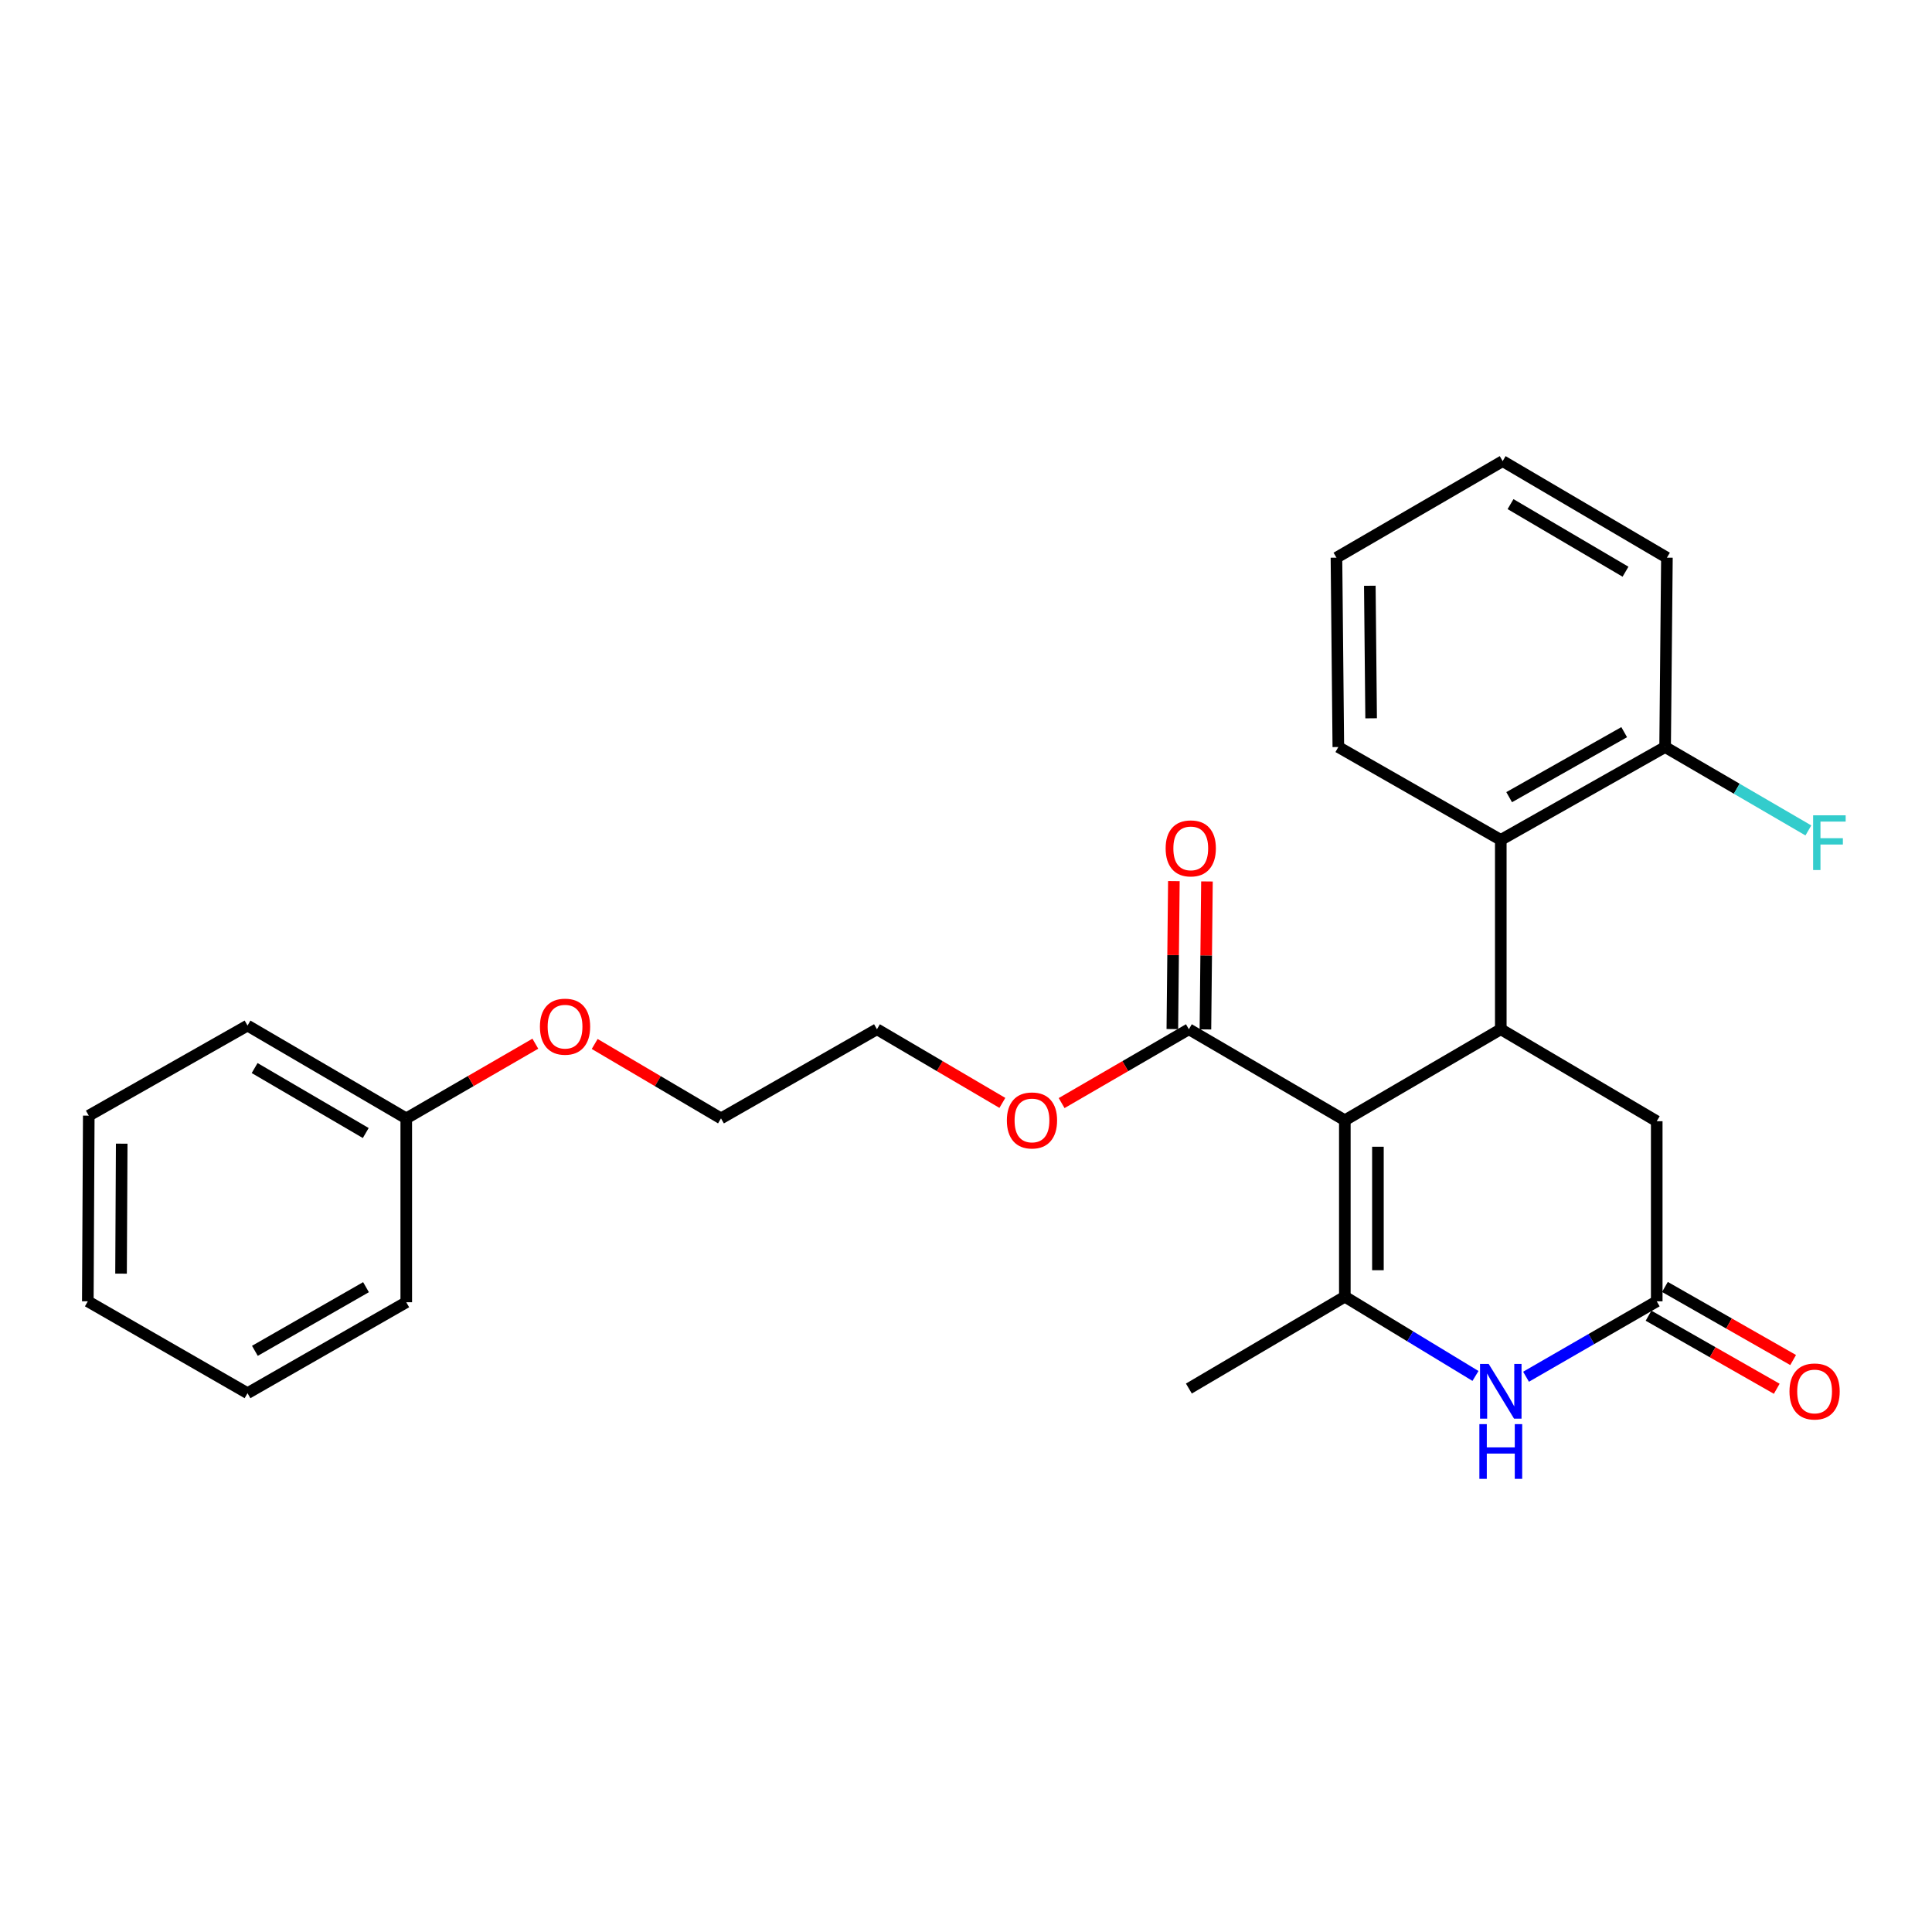 <?xml version='1.0' encoding='iso-8859-1'?>
<svg version='1.1' baseProfile='full'
              xmlns='http://www.w3.org/2000/svg'
                      xmlns:rdkit='http://www.rdkit.org/xml'
                      xmlns:xlink='http://www.w3.org/1999/xlink'
                  xml:space='preserve'
width='1000px' height='1000px' viewBox='0 0 1000 1000'>
<!-- END OF HEADER -->
<rect style='opacity:1.0;fill:#FFFFFF;stroke:none' width='1000' height='1000' x='0' y='0'> </rect>
<path class='bond-0' d='M 696.084,579.855 L 696.084,671.154' style='fill:none;fill-rule:evenodd;stroke:#000000;stroke-width:6px;stroke-linecap:butt;stroke-linejoin:miter;stroke-opacity:1' />
<path class='bond-0' d='M 713.208,593.55 L 713.208,657.459' style='fill:none;fill-rule:evenodd;stroke:#000000;stroke-width:6px;stroke-linecap:butt;stroke-linejoin:miter;stroke-opacity:1' />
<path class='bond-1' d='M 696.084,579.855 L 776.804,532.736' style='fill:none;fill-rule:evenodd;stroke:#000000;stroke-width:6px;stroke-linecap:butt;stroke-linejoin:miter;stroke-opacity:1' />
<path class='bond-4' d='M 696.084,579.855 L 615.364,532.736' style='fill:none;fill-rule:evenodd;stroke:#000000;stroke-width:6px;stroke-linecap:butt;stroke-linejoin:miter;stroke-opacity:1' />
<path class='bond-2' d='M 696.084,671.154 L 729.894,691.671' style='fill:none;fill-rule:evenodd;stroke:#000000;stroke-width:6px;stroke-linecap:butt;stroke-linejoin:miter;stroke-opacity:1' />
<path class='bond-2' d='M 729.894,691.671 L 763.704,712.188' style='fill:none;fill-rule:evenodd;stroke:#0000FF;stroke-width:6px;stroke-linecap:butt;stroke-linejoin:miter;stroke-opacity:1' />
<path class='bond-11' d='M 696.084,671.154 L 615.364,718.711' style='fill:none;fill-rule:evenodd;stroke:#000000;stroke-width:6px;stroke-linecap:butt;stroke-linejoin:miter;stroke-opacity:1' />
<path class='bond-5' d='M 776.804,532.736 L 776.804,434.731' style='fill:none;fill-rule:evenodd;stroke:#000000;stroke-width:6px;stroke-linecap:butt;stroke-linejoin:miter;stroke-opacity:1' />
<path class='bond-6' d='M 776.804,532.736 L 857.524,580.341' style='fill:none;fill-rule:evenodd;stroke:#000000;stroke-width:6px;stroke-linecap:butt;stroke-linejoin:miter;stroke-opacity:1' />
<path class='bond-26' d='M 789.874,712.596 L 823.699,693.079' style='fill:none;fill-rule:evenodd;stroke:#0000FF;stroke-width:6px;stroke-linecap:butt;stroke-linejoin:miter;stroke-opacity:1' />
<path class='bond-26' d='M 823.699,693.079 L 857.524,673.561' style='fill:none;fill-rule:evenodd;stroke:#000000;stroke-width:6px;stroke-linecap:butt;stroke-linejoin:miter;stroke-opacity:1' />
<path class='bond-3' d='M 857.524,673.561 L 857.524,580.341' style='fill:none;fill-rule:evenodd;stroke:#000000;stroke-width:6px;stroke-linecap:butt;stroke-linejoin:miter;stroke-opacity:1' />
<path class='bond-8' d='M 853.284,680.999 L 886.463,699.912' style='fill:none;fill-rule:evenodd;stroke:#000000;stroke-width:6px;stroke-linecap:butt;stroke-linejoin:miter;stroke-opacity:1' />
<path class='bond-8' d='M 886.463,699.912 L 919.642,718.825' style='fill:none;fill-rule:evenodd;stroke:#FF0000;stroke-width:6px;stroke-linecap:butt;stroke-linejoin:miter;stroke-opacity:1' />
<path class='bond-8' d='M 861.764,666.123 L 894.943,685.036' style='fill:none;fill-rule:evenodd;stroke:#000000;stroke-width:6px;stroke-linecap:butt;stroke-linejoin:miter;stroke-opacity:1' />
<path class='bond-8' d='M 894.943,685.036 L 928.122,703.949' style='fill:none;fill-rule:evenodd;stroke:#FF0000;stroke-width:6px;stroke-linecap:butt;stroke-linejoin:miter;stroke-opacity:1' />
<path class='bond-9' d='M 623.926,532.825 L 624.322,494.528' style='fill:none;fill-rule:evenodd;stroke:#000000;stroke-width:6px;stroke-linecap:butt;stroke-linejoin:miter;stroke-opacity:1' />
<path class='bond-9' d='M 624.322,494.528 L 624.719,456.232' style='fill:none;fill-rule:evenodd;stroke:#FF0000;stroke-width:6px;stroke-linecap:butt;stroke-linejoin:miter;stroke-opacity:1' />
<path class='bond-9' d='M 606.803,532.648 L 607.2,494.351' style='fill:none;fill-rule:evenodd;stroke:#000000;stroke-width:6px;stroke-linecap:butt;stroke-linejoin:miter;stroke-opacity:1' />
<path class='bond-9' d='M 607.2,494.351 L 607.596,456.054' style='fill:none;fill-rule:evenodd;stroke:#FF0000;stroke-width:6px;stroke-linecap:butt;stroke-linejoin:miter;stroke-opacity:1' />
<path class='bond-10' d='M 615.364,532.736 L 582.431,551.844' style='fill:none;fill-rule:evenodd;stroke:#000000;stroke-width:6px;stroke-linecap:butt;stroke-linejoin:miter;stroke-opacity:1' />
<path class='bond-10' d='M 582.431,551.844 L 549.497,570.951' style='fill:none;fill-rule:evenodd;stroke:#FF0000;stroke-width:6px;stroke-linecap:butt;stroke-linejoin:miter;stroke-opacity:1' />
<path class='bond-7' d='M 776.804,434.731 L 861.862,386.66' style='fill:none;fill-rule:evenodd;stroke:#000000;stroke-width:6px;stroke-linecap:butt;stroke-linejoin:miter;stroke-opacity:1' />
<path class='bond-7' d='M 781.138,412.613 L 840.678,378.963' style='fill:none;fill-rule:evenodd;stroke:#000000;stroke-width:6px;stroke-linecap:butt;stroke-linejoin:miter;stroke-opacity:1' />
<path class='bond-14' d='M 776.804,434.731 L 692.717,386.66' style='fill:none;fill-rule:evenodd;stroke:#000000;stroke-width:6px;stroke-linecap:butt;stroke-linejoin:miter;stroke-opacity:1' />
<path class='bond-12' d='M 861.862,386.66 L 898.937,408.247' style='fill:none;fill-rule:evenodd;stroke:#000000;stroke-width:6px;stroke-linecap:butt;stroke-linejoin:miter;stroke-opacity:1' />
<path class='bond-12' d='M 898.937,408.247 L 936.012,429.833' style='fill:none;fill-rule:evenodd;stroke:#33CCCC;stroke-width:6px;stroke-linecap:butt;stroke-linejoin:miter;stroke-opacity:1' />
<path class='bond-16' d='M 861.862,386.66 L 862.794,288.655' style='fill:none;fill-rule:evenodd;stroke:#000000;stroke-width:6px;stroke-linecap:butt;stroke-linejoin:miter;stroke-opacity:1' />
<path class='bond-17' d='M 518.823,570.856 L 486.365,551.796' style='fill:none;fill-rule:evenodd;stroke:#FF0000;stroke-width:6px;stroke-linecap:butt;stroke-linejoin:miter;stroke-opacity:1' />
<path class='bond-17' d='M 486.365,551.796 L 453.906,532.736' style='fill:none;fill-rule:evenodd;stroke:#000000;stroke-width:6px;stroke-linecap:butt;stroke-linejoin:miter;stroke-opacity:1' />
<path class='bond-13' d='M 210.281,578.876 L 243.687,559.545' style='fill:none;fill-rule:evenodd;stroke:#000000;stroke-width:6px;stroke-linecap:butt;stroke-linejoin:miter;stroke-opacity:1' />
<path class='bond-13' d='M 243.687,559.545 L 277.092,540.215' style='fill:none;fill-rule:evenodd;stroke:#FF0000;stroke-width:6px;stroke-linecap:butt;stroke-linejoin:miter;stroke-opacity:1' />
<path class='bond-19' d='M 210.281,578.876 L 128.115,530.834' style='fill:none;fill-rule:evenodd;stroke:#000000;stroke-width:6px;stroke-linecap:butt;stroke-linejoin:miter;stroke-opacity:1' />
<path class='bond-19' d='M 189.313,586.452 L 131.797,552.822' style='fill:none;fill-rule:evenodd;stroke:#000000;stroke-width:6px;stroke-linecap:butt;stroke-linejoin:miter;stroke-opacity:1' />
<path class='bond-20' d='M 210.281,578.876 L 210.281,674.037' style='fill:none;fill-rule:evenodd;stroke:#000000;stroke-width:6px;stroke-linecap:butt;stroke-linejoin:miter;stroke-opacity:1' />
<path class='bond-21' d='M 692.717,386.66 L 691.746,288.655' style='fill:none;fill-rule:evenodd;stroke:#000000;stroke-width:6px;stroke-linecap:butt;stroke-linejoin:miter;stroke-opacity:1' />
<path class='bond-21' d='M 709.694,371.79 L 709.015,303.186' style='fill:none;fill-rule:evenodd;stroke:#000000;stroke-width:6px;stroke-linecap:butt;stroke-linejoin:miter;stroke-opacity:1' />
<path class='bond-15' d='M 307.808,540.358 L 340.497,559.617' style='fill:none;fill-rule:evenodd;stroke:#FF0000;stroke-width:6px;stroke-linecap:butt;stroke-linejoin:miter;stroke-opacity:1' />
<path class='bond-15' d='M 340.497,559.617 L 373.186,578.876' style='fill:none;fill-rule:evenodd;stroke:#000000;stroke-width:6px;stroke-linecap:butt;stroke-linejoin:miter;stroke-opacity:1' />
<path class='bond-27' d='M 862.794,288.655 L 777.775,238.672' style='fill:none;fill-rule:evenodd;stroke:#000000;stroke-width:6px;stroke-linecap:butt;stroke-linejoin:miter;stroke-opacity:1' />
<path class='bond-27' d='M 841.363,295.919 L 781.849,260.932' style='fill:none;fill-rule:evenodd;stroke:#000000;stroke-width:6px;stroke-linecap:butt;stroke-linejoin:miter;stroke-opacity:1' />
<path class='bond-18' d='M 453.906,532.736 L 373.186,578.876' style='fill:none;fill-rule:evenodd;stroke:#000000;stroke-width:6px;stroke-linecap:butt;stroke-linejoin:miter;stroke-opacity:1' />
<path class='bond-24' d='M 128.115,530.834 L 45.949,577.458' style='fill:none;fill-rule:evenodd;stroke:#000000;stroke-width:6px;stroke-linecap:butt;stroke-linejoin:miter;stroke-opacity:1' />
<path class='bond-23' d='M 210.281,674.037 L 128.115,721.108' style='fill:none;fill-rule:evenodd;stroke:#000000;stroke-width:6px;stroke-linecap:butt;stroke-linejoin:miter;stroke-opacity:1' />
<path class='bond-23' d='M 189.444,666.239 L 131.928,699.189' style='fill:none;fill-rule:evenodd;stroke:#000000;stroke-width:6px;stroke-linecap:butt;stroke-linejoin:miter;stroke-opacity:1' />
<path class='bond-22' d='M 691.746,288.655 L 777.775,238.672' style='fill:none;fill-rule:evenodd;stroke:#000000;stroke-width:6px;stroke-linecap:butt;stroke-linejoin:miter;stroke-opacity:1' />
<path class='bond-25' d='M 128.115,721.108 L 45.455,673.561' style='fill:none;fill-rule:evenodd;stroke:#000000;stroke-width:6px;stroke-linecap:butt;stroke-linejoin:miter;stroke-opacity:1' />
<path class='bond-28' d='M 45.949,577.458 L 45.455,673.561' style='fill:none;fill-rule:evenodd;stroke:#000000;stroke-width:6px;stroke-linecap:butt;stroke-linejoin:miter;stroke-opacity:1' />
<path class='bond-28' d='M 62.999,591.962 L 62.652,659.234' style='fill:none;fill-rule:evenodd;stroke:#000000;stroke-width:6px;stroke-linecap:butt;stroke-linejoin:miter;stroke-opacity:1' />
<path  class='atom-3' d='M 770.544 705.978
L 779.824 720.978
Q 780.744 722.458, 782.224 725.138
Q 783.704 727.818, 783.784 727.978
L 783.784 705.978
L 787.544 705.978
L 787.544 734.298
L 783.664 734.298
L 773.704 717.898
Q 772.544 715.978, 771.304 713.778
Q 770.104 711.578, 769.744 710.898
L 769.744 734.298
L 766.064 734.298
L 766.064 705.978
L 770.544 705.978
' fill='#0000FF'/>
<path  class='atom-3' d='M 765.724 737.13
L 769.564 737.13
L 769.564 749.17
L 784.044 749.17
L 784.044 737.13
L 787.884 737.13
L 787.884 765.45
L 784.044 765.45
L 784.044 752.37
L 769.564 752.37
L 769.564 765.45
L 765.724 765.45
L 765.724 737.13
' fill='#0000FF'/>
<path  class='atom-9' d='M 926.233 720.218
Q 926.233 713.418, 929.593 709.618
Q 932.953 705.818, 939.233 705.818
Q 945.513 705.818, 948.873 709.618
Q 952.233 713.418, 952.233 720.218
Q 952.233 727.098, 948.833 731.018
Q 945.433 734.898, 939.233 734.898
Q 932.993 734.898, 929.593 731.018
Q 926.233 727.138, 926.233 720.218
M 939.233 731.698
Q 943.553 731.698, 945.873 728.818
Q 948.233 725.898, 948.233 720.218
Q 948.233 714.658, 945.873 711.858
Q 943.553 709.018, 939.233 709.018
Q 934.913 709.018, 932.553 711.818
Q 930.233 714.618, 930.233 720.218
Q 930.233 725.938, 932.553 728.818
Q 934.913 731.698, 939.233 731.698
' fill='#FF0000'/>
<path  class='atom-10' d='M 603.335 439.12
Q 603.335 432.32, 606.695 428.52
Q 610.055 424.72, 616.335 424.72
Q 622.615 424.72, 625.975 428.52
Q 629.335 432.32, 629.335 439.12
Q 629.335 446, 625.935 449.92
Q 622.535 453.8, 616.335 453.8
Q 610.095 453.8, 606.695 449.92
Q 603.335 446.04, 603.335 439.12
M 616.335 450.6
Q 620.655 450.6, 622.975 447.72
Q 625.335 444.8, 625.335 439.12
Q 625.335 433.56, 622.975 430.76
Q 620.655 427.92, 616.335 427.92
Q 612.015 427.92, 609.655 430.72
Q 607.335 433.52, 607.335 439.12
Q 607.335 444.84, 609.655 447.72
Q 612.015 450.6, 616.335 450.6
' fill='#FF0000'/>
<path  class='atom-11' d='M 521.15 579.935
Q 521.15 573.135, 524.51 569.335
Q 527.87 565.535, 534.15 565.535
Q 540.43 565.535, 543.79 569.335
Q 547.15 573.135, 547.15 579.935
Q 547.15 586.815, 543.75 590.735
Q 540.35 594.615, 534.15 594.615
Q 527.91 594.615, 524.51 590.735
Q 521.15 586.855, 521.15 579.935
M 534.15 591.415
Q 538.47 591.415, 540.79 588.535
Q 543.15 585.615, 543.15 579.935
Q 543.15 574.375, 540.79 571.575
Q 538.47 568.735, 534.15 568.735
Q 529.83 568.735, 527.47 571.535
Q 525.15 574.335, 525.15 579.935
Q 525.15 585.655, 527.47 588.535
Q 529.83 591.415, 534.15 591.415
' fill='#FF0000'/>
<path  class='atom-13' d='M 938.471 422.007
L 955.311 422.007
L 955.311 425.247
L 942.271 425.247
L 942.271 433.847
L 953.871 433.847
L 953.871 437.127
L 942.271 437.127
L 942.271 450.327
L 938.471 450.327
L 938.471 422.007
' fill='#33CCCC'/>
<path  class='atom-16' d='M 279.466 531.399
Q 279.466 524.599, 282.826 520.799
Q 286.186 516.999, 292.466 516.999
Q 298.746 516.999, 302.106 520.799
Q 305.466 524.599, 305.466 531.399
Q 305.466 538.279, 302.066 542.199
Q 298.666 546.079, 292.466 546.079
Q 286.226 546.079, 282.826 542.199
Q 279.466 538.319, 279.466 531.399
M 292.466 542.879
Q 296.786 542.879, 299.106 539.999
Q 301.466 537.079, 301.466 531.399
Q 301.466 525.839, 299.106 523.039
Q 296.786 520.199, 292.466 520.199
Q 288.146 520.199, 285.786 522.999
Q 283.466 525.799, 283.466 531.399
Q 283.466 537.119, 285.786 539.999
Q 288.146 542.879, 292.466 542.879
' fill='#FF0000'/>
</svg>
